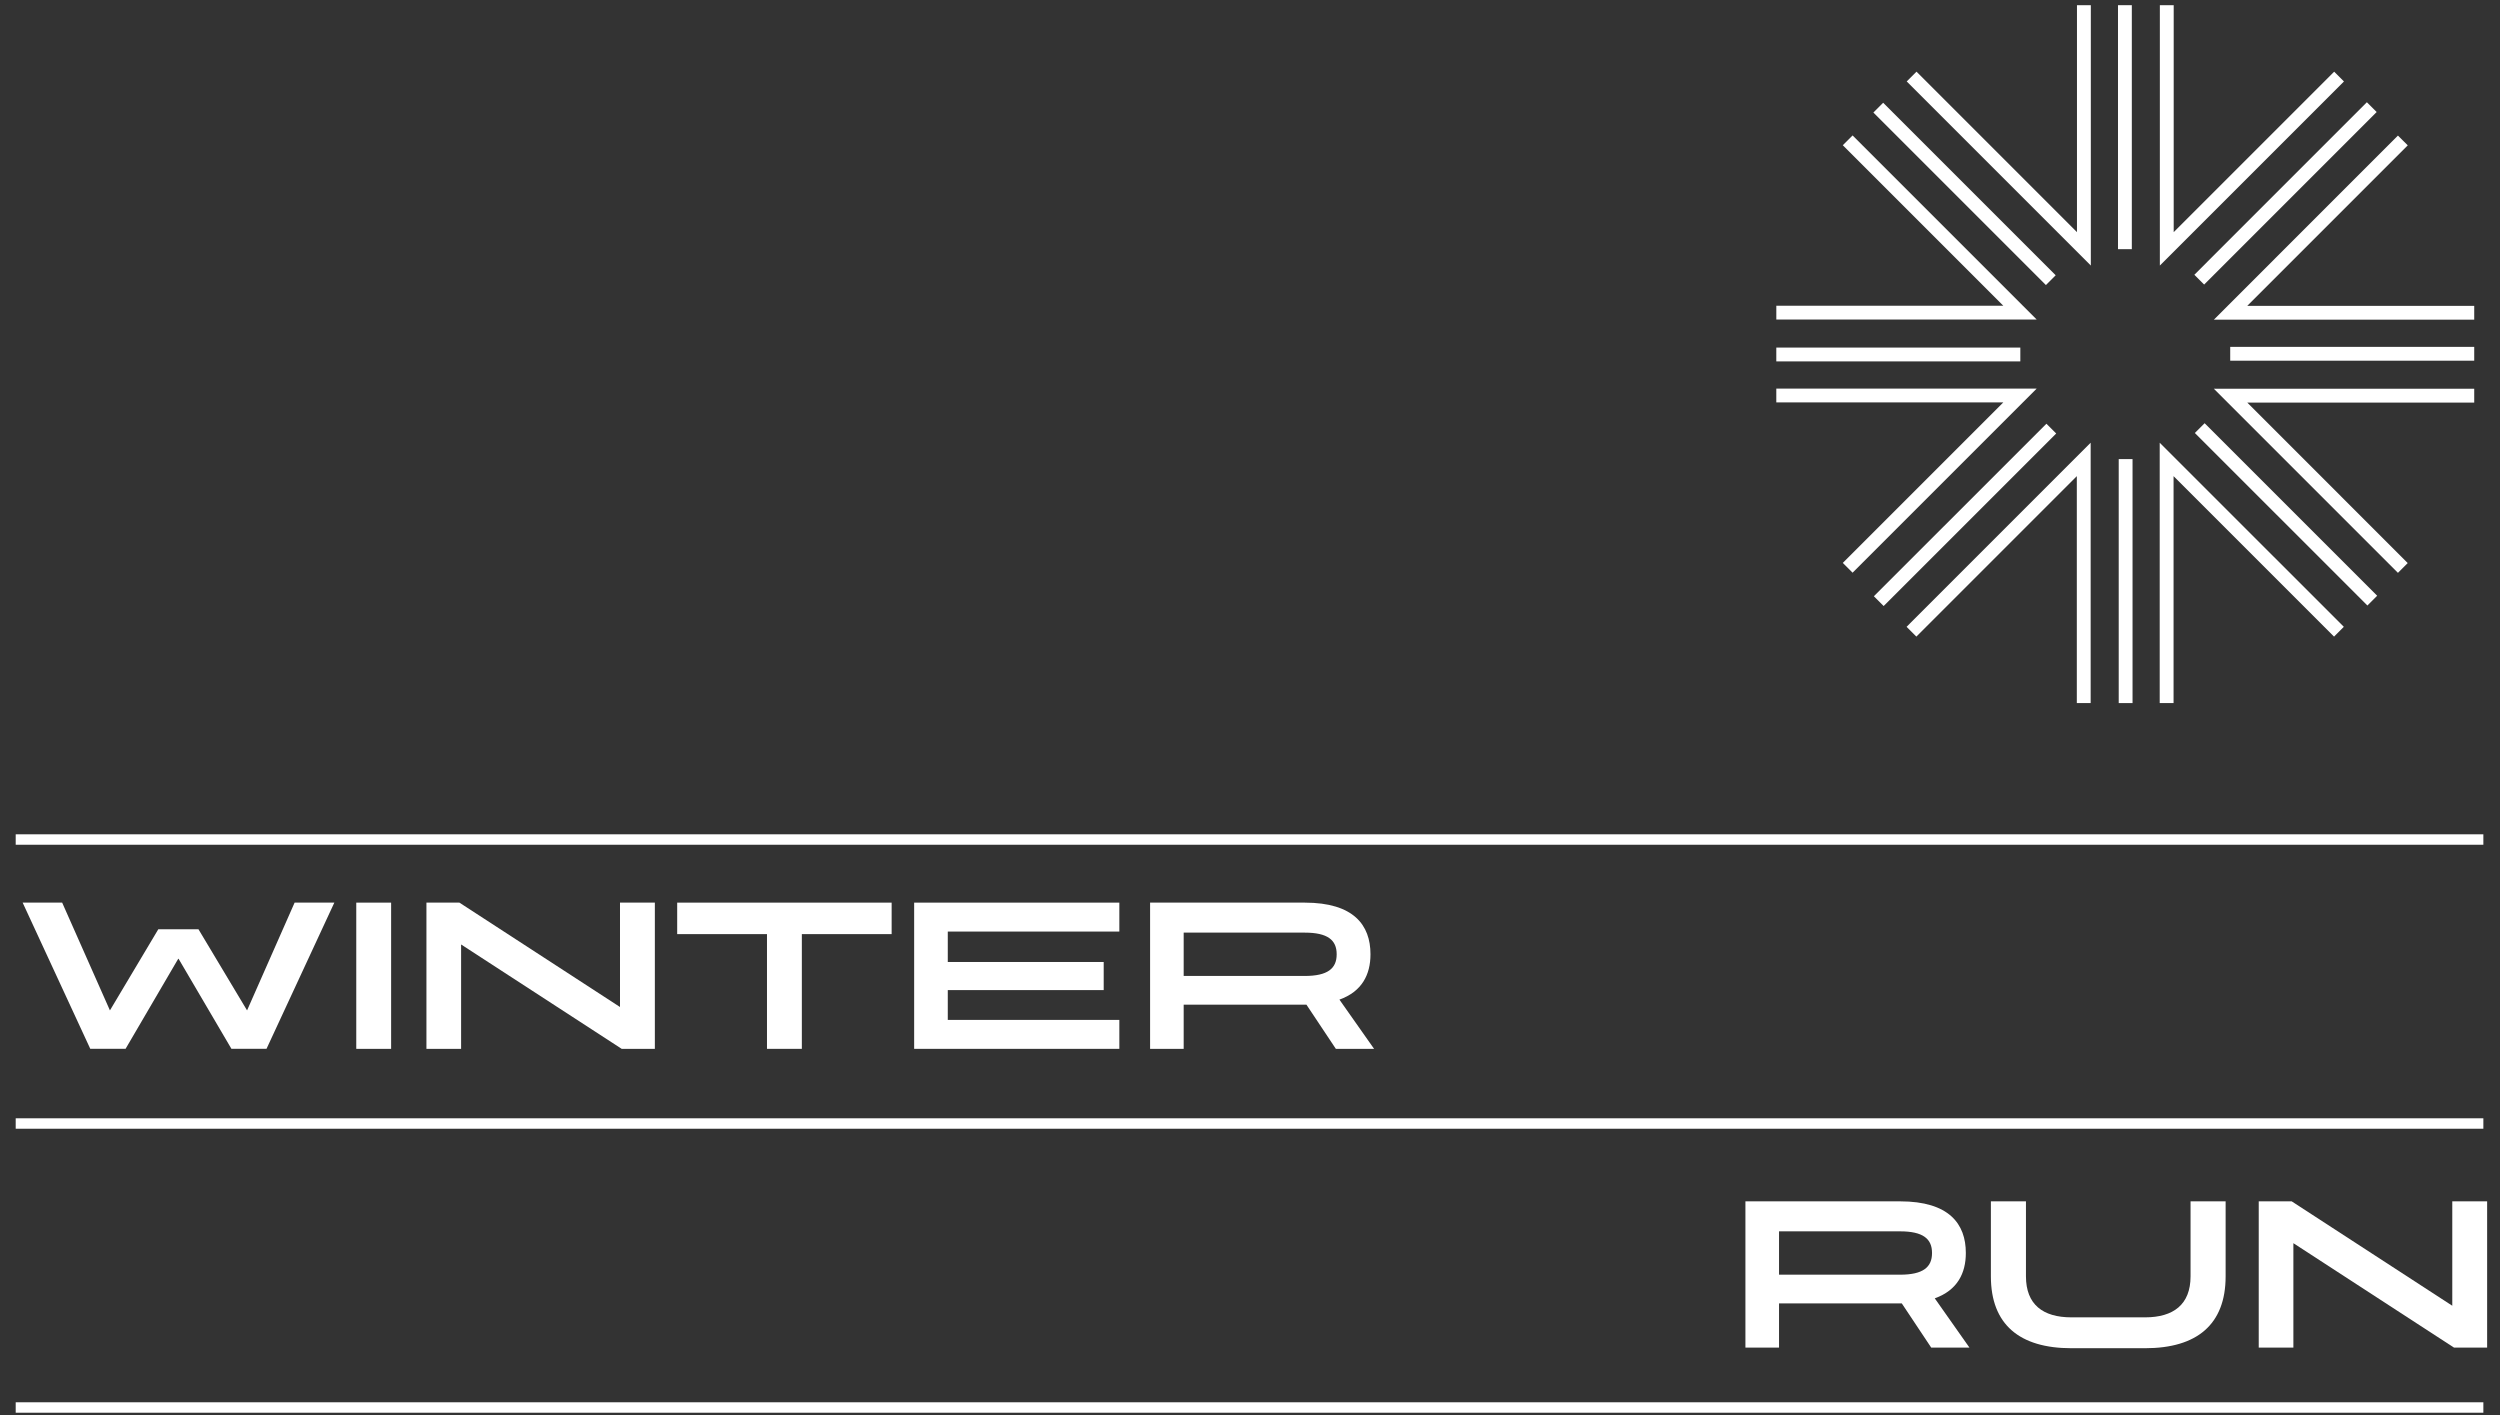 <svg width="136" height="77" viewBox="0 0 136 77" fill="none" xmlns="http://www.w3.org/2000/svg">
<rect x="0" y="0" width="136" height="77" fill="#333333" stroke="none"/>
<path d="M0.854 61.119H135.095" stroke="white" stroke-width="0.568" stroke-miterlimit="10"/>
<path d="M0.854 45.67H135.095" stroke="white" stroke-width="0.568" stroke-miterlimit="10"/>
<path d="M0.854 76.568H135.095" stroke="white" stroke-width="0.568" stroke-miterlimit="10"/>
<path d="M8.612 50.551H10.796L13.44 54.966L16.027 49.103H18.188L14.498 57.056H12.59L9.716 52.16H9.694L6.831 57.056H4.911L1.232 49.103H3.382L5.98 54.966L8.612 50.551Z" fill="white"/>
<path d="M19.381 49.103H21.277V57.058H19.381V49.103Z" fill="white"/>
<path d="M33.728 49.103H35.624V57.057H33.82L25.084 51.379V57.057H23.198V49.103H24.992L33.728 54.781V49.103Z" fill="white"/>
<path d="M48.505 49.103V50.816H43.62V57.057H41.724V50.816H36.839V49.103H48.505Z" fill="white"/>
<path d="M60.892 49.103V50.677H51.559V52.332H60.041V53.861H51.559V55.483H60.892V57.057H49.73V49.103H60.892Z" fill="white"/>
<path d="M64.392 50.735V53.092H70.979C72.221 53.092 72.715 52.689 72.715 51.919V51.907C72.715 51.137 72.221 50.735 70.979 50.735H64.392ZM74.75 57.057H72.67L71.071 54.655H70.979H64.392V57.057H62.565V49.103H70.979C73.646 49.103 74.554 50.332 74.554 51.907V51.919C74.554 53.011 74.094 53.941 72.865 54.379L74.75 57.057Z" fill="white"/>
<path d="M96.779 66.985V69.343H103.366C104.607 69.343 105.102 68.94 105.102 68.169V68.157C105.102 67.388 104.607 66.985 103.366 66.985H96.779ZM107.137 73.308H105.057L103.458 70.905H103.366H96.779V73.308H94.951V65.353H103.366C106.033 65.353 106.941 66.583 106.941 68.157V68.169C106.941 69.261 106.481 70.192 105.251 70.629L107.137 73.308Z" fill="white"/>
<path d="M119.166 65.353H121.074V69.434C121.074 72.055 119.51 73.343 116.694 73.343H112.684C109.866 73.343 108.304 72.055 108.304 69.434V65.353H110.212V69.434C110.212 70.963 111.132 71.664 112.684 71.664H116.694C118.236 71.664 119.166 70.963 119.166 69.434V65.353Z" fill="white"/>
<path d="M133.404 65.353H135.3V73.308H133.496L124.76 67.629V73.308H122.875V65.353H124.668L133.404 71.032V65.353Z" fill="white"/>
<path d="M115.258 38.248H116.01V24.975H115.258V38.248Z" fill="white"/>
<path d="M118.242 38.248H117.488V24.084L127.504 34.099L126.972 34.632L118.242 25.902V38.248Z" fill="white"/>
<path d="M113.732 38.248H112.979V25.902L104.25 34.631L103.718 34.099L113.732 24.084V38.248Z" fill="white"/>
<path d="M121.324 19.622H134.598V18.87H121.324V19.622Z" fill="white"/>
<path d="M134.598 17.391H120.434L130.448 7.375L130.982 7.907L122.251 16.639H134.598V17.391Z" fill="white"/>
<path d="M130.448 31.163L120.434 21.148H134.598V21.9H122.251L130.98 30.631L130.448 31.163Z" fill="white"/>
<path d="M115.219 13.555H115.971V0.282H115.219V13.555Z" fill="white"/>
<path d="M113.741 14.446L103.725 4.43L104.258 3.898L112.987 12.629V0.282H113.741V14.446Z" fill="white"/>
<path d="M117.496 14.446V0.282H118.249V12.629L126.979 3.9L127.511 4.432L117.496 14.446Z" fill="white"/>
<path d="M96.631 19.66H109.906V18.908H96.631V19.66Z" fill="white"/>
<path d="M100.78 31.155L100.248 30.623L108.979 21.892H96.631V21.139H110.796L100.78 31.155Z" fill="white"/>
<path d="M110.796 17.383H96.632V16.631H108.979L100.248 7.9L100.781 7.368L110.796 17.383Z" fill="white"/>
<path d="M102.471 32.968L101.939 32.436L111.325 23.051L111.857 23.583L102.471 32.968Z" fill="white"/>
<path d="M128.786 32.94L119.4 23.555L119.932 23.023L129.318 32.408L128.786 32.94Z" fill="white"/>
<path d="M119.905 15.48L119.373 14.948L128.758 5.562L129.29 6.094L119.905 15.48Z" fill="white"/>
<path d="M111.297 15.507L101.912 6.122L102.444 5.59L111.829 14.975L111.297 15.507Z" fill="white"/>
</svg>

